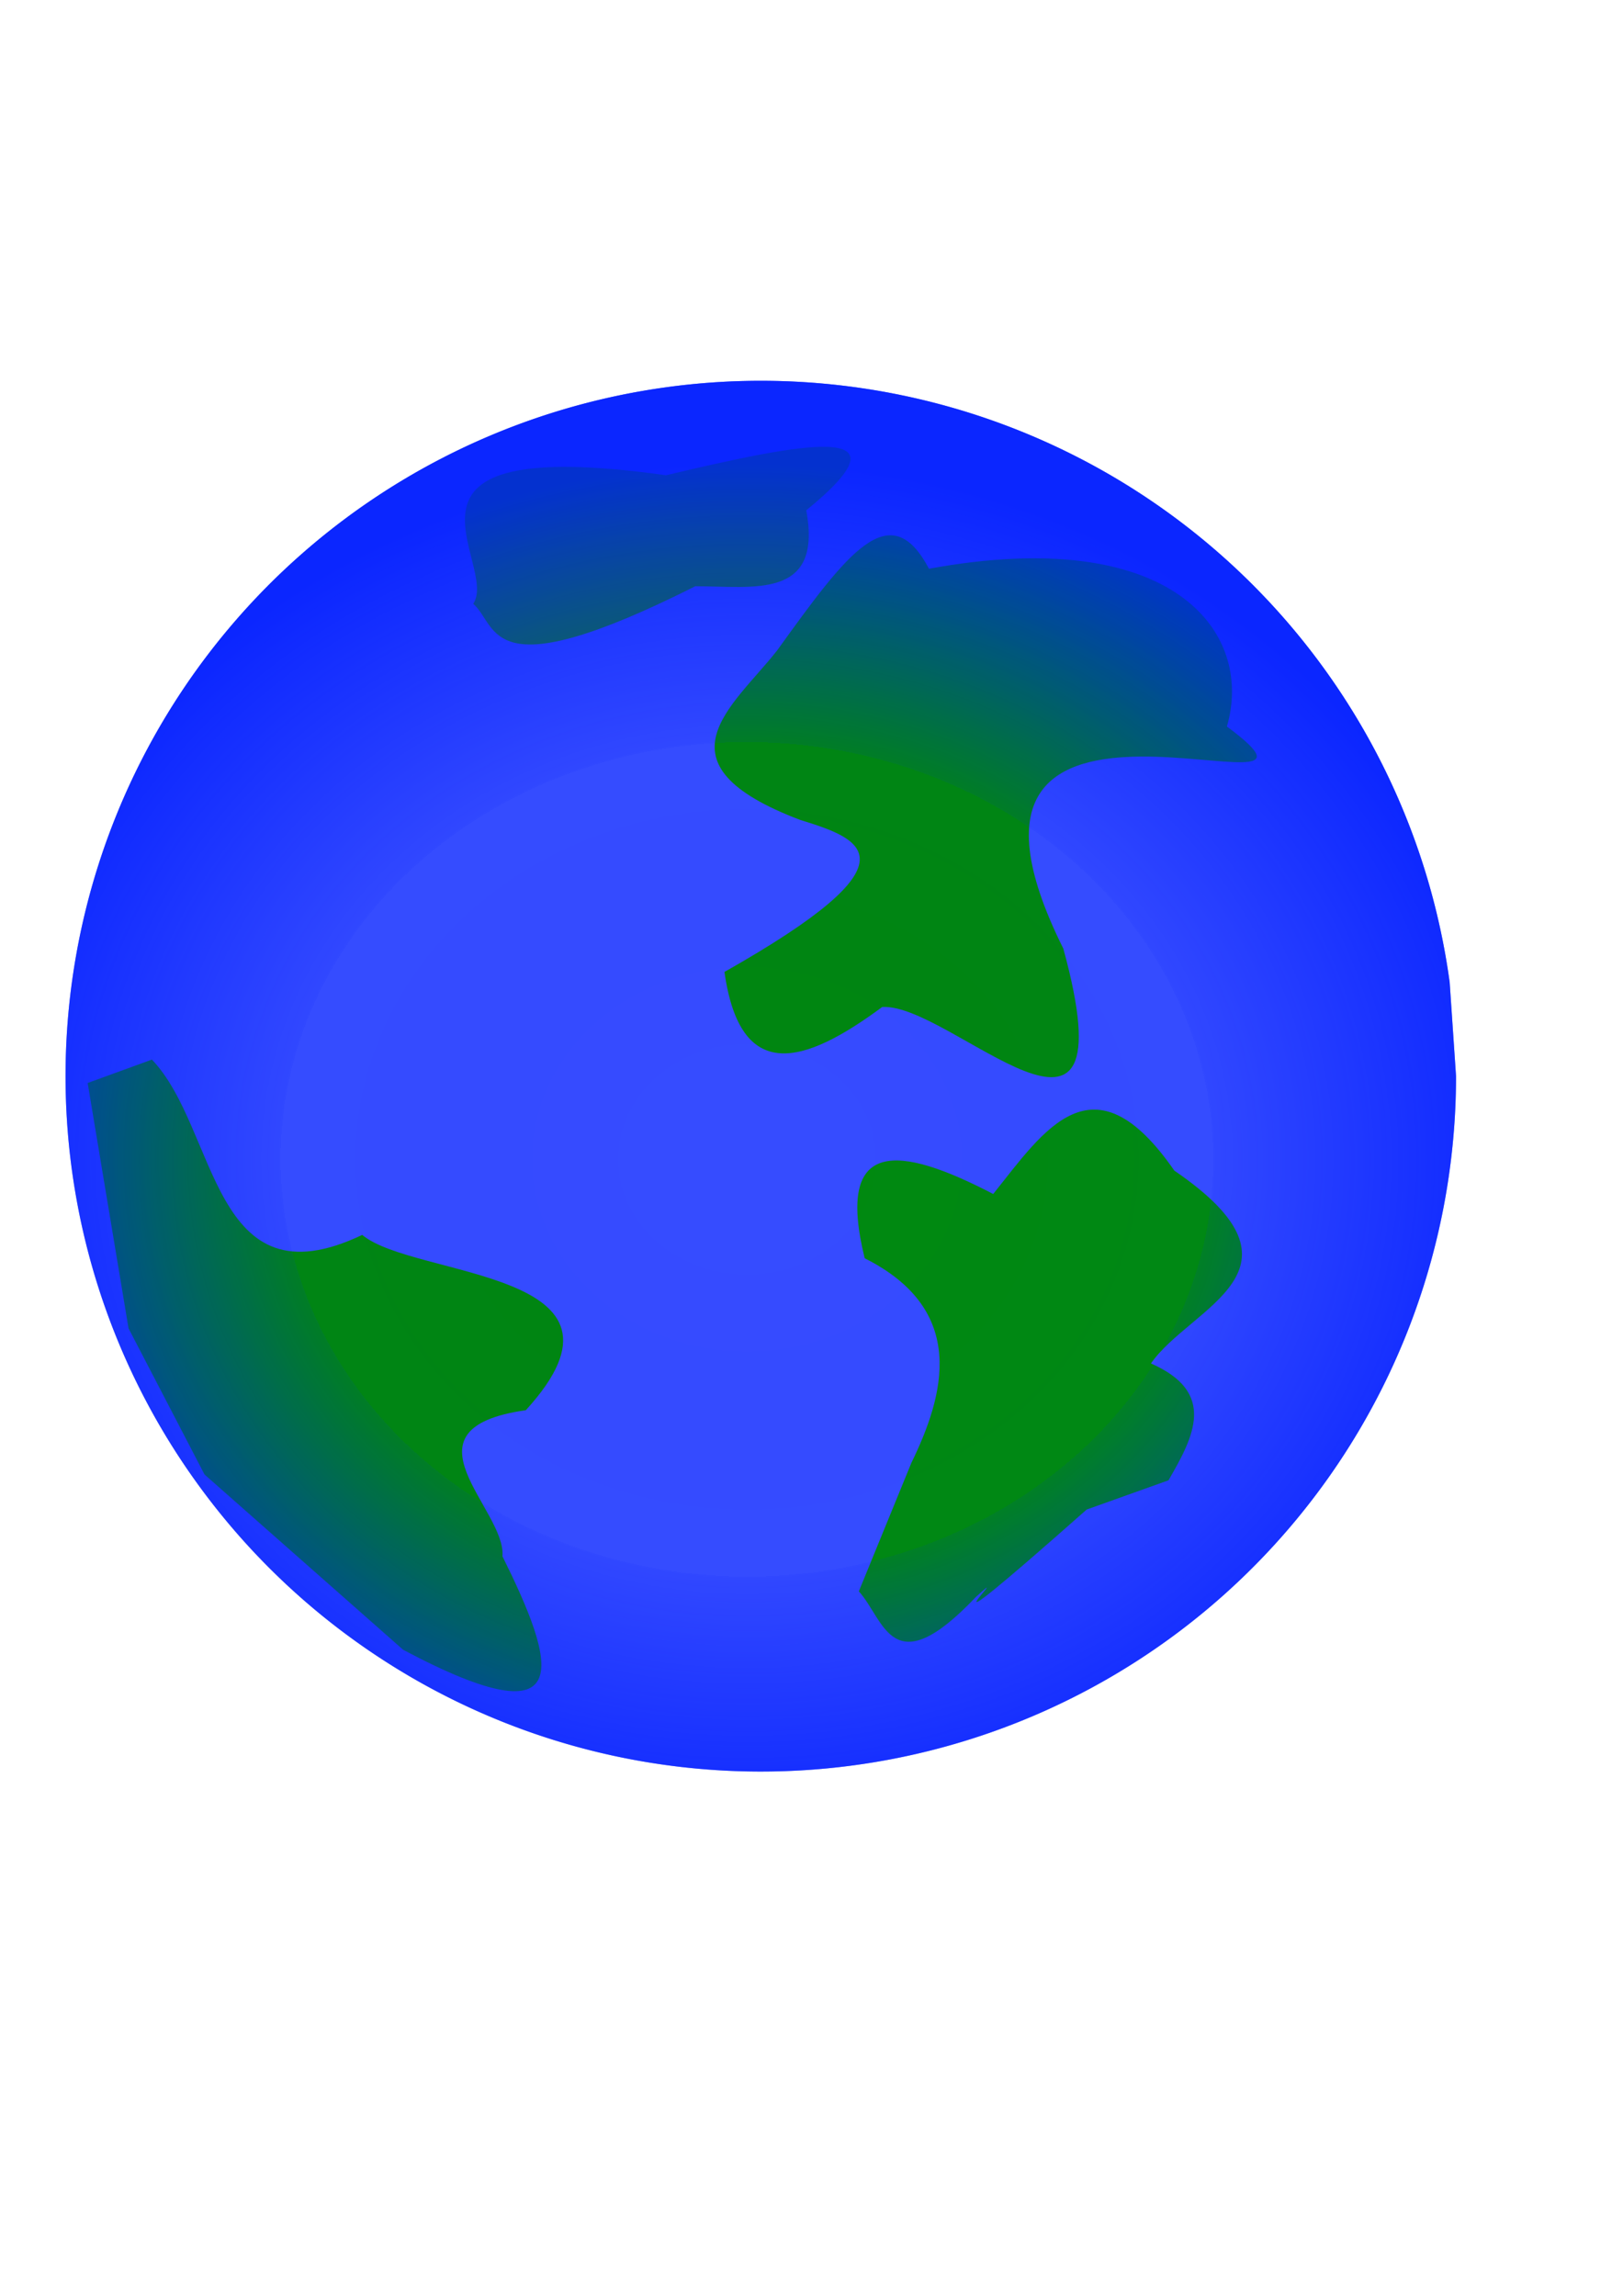<?xml version="1.0" encoding="UTF-8"?>
<svg width="210mm" height="297mm" version="1.1" xmlns="http://www.w3.org/2000/svg" xmlns:xlink="http://www.w3.org/1999/xlink">
<defs>
<radialGradient id="a" cx="-434.01" cy="512.55" r="340" gradientTransform="matrix(1.118 .008 -.008 1 751.16 -18.92)" gradientUnits="userSpaceOnUse">
<stop stop-color="#001cff" stop-opacity="0" offset="0"/>
<stop stop-color="#001cff" stop-opacity=".027" offset=".6"/>
<stop stop-color="#001cff" stop-opacity=".059" offset=".6"/>
<stop stop-color="#001cff" stop-opacity=".122" offset=".6"/>
<stop stop-color="#001cff" offset="1"/>
</radialGradient>
</defs>
<path transform="translate(103.48 76.676)" d="m608.57 449.51a340 340 0 1 1-3.114-45.908" fill="#001cff" opacity=".788"/>
<path d="m485.71 583.79c-45.979-23.935-77.439-27.908-62.857 31.429 50.757 25.471 38.871 67.11 22.857 100l-25.714 62.857c12.624 13.8 15.943 46.209 57.143 2.857 22.857-20.952-39.751 40.378 54.286-42.857l40-14.286c12.577-21.62 23.616-42.984-8.571-57.143 19.329-27.847 82.819-45.503 11.429-94.286-39.718-57.358-63.616-19.79-88.571 11.429z" fill="#008a0f" stroke-opacity="0"/>
<path d="m380 318.08c34.286-47.619 55.238-76.19 74.286-40 119.02-21.875 159.17 30.744 145.71 77.143 73.759 54.551-159.8-51.542-80 108.57 33.875 123.64-54.914 26.489-88.571 28.571-38.029 28.15-69.365 37.898-77.143-17.143 95.817-54.21 68.045-64.8 37.143-74.286-72.902-27.619-33.117-55.238-11.429-82.857z" fill="#00870f" stroke-opacity="0"/>
<path d="m231.43 295.22c12.445 10.798 5.928 43.076 108.57-8.571 28.379-0.041 62.451 6.751 54.286-37.143 54.461-44.373-3.374-32.599-68.571-17.143-148.22-20.753-81.121 43.092-94.286 62.857z" fill="#12811e" stroke-opacity="0"/>
<path d="m74.286 518.08c32.486 33.793 28.948 120.96 102.86 85.714 25.322 21.31 142.81 16.946 80 85.714-63.922 9.076-9.418 48.595-11.429 71.429 25.39 51.275 38.642 92.029-48.571 45.714l-97.143-85.714-37.143-71.429-20-120z" fill="#00870f" stroke-opacity="0"/>
<path transform="translate(103.48 76.676)" d="m608.57 449.51a340 340 0 1 1-3.114-45.908" fill="url(#a)" opacity=".788"/>
</svg>
